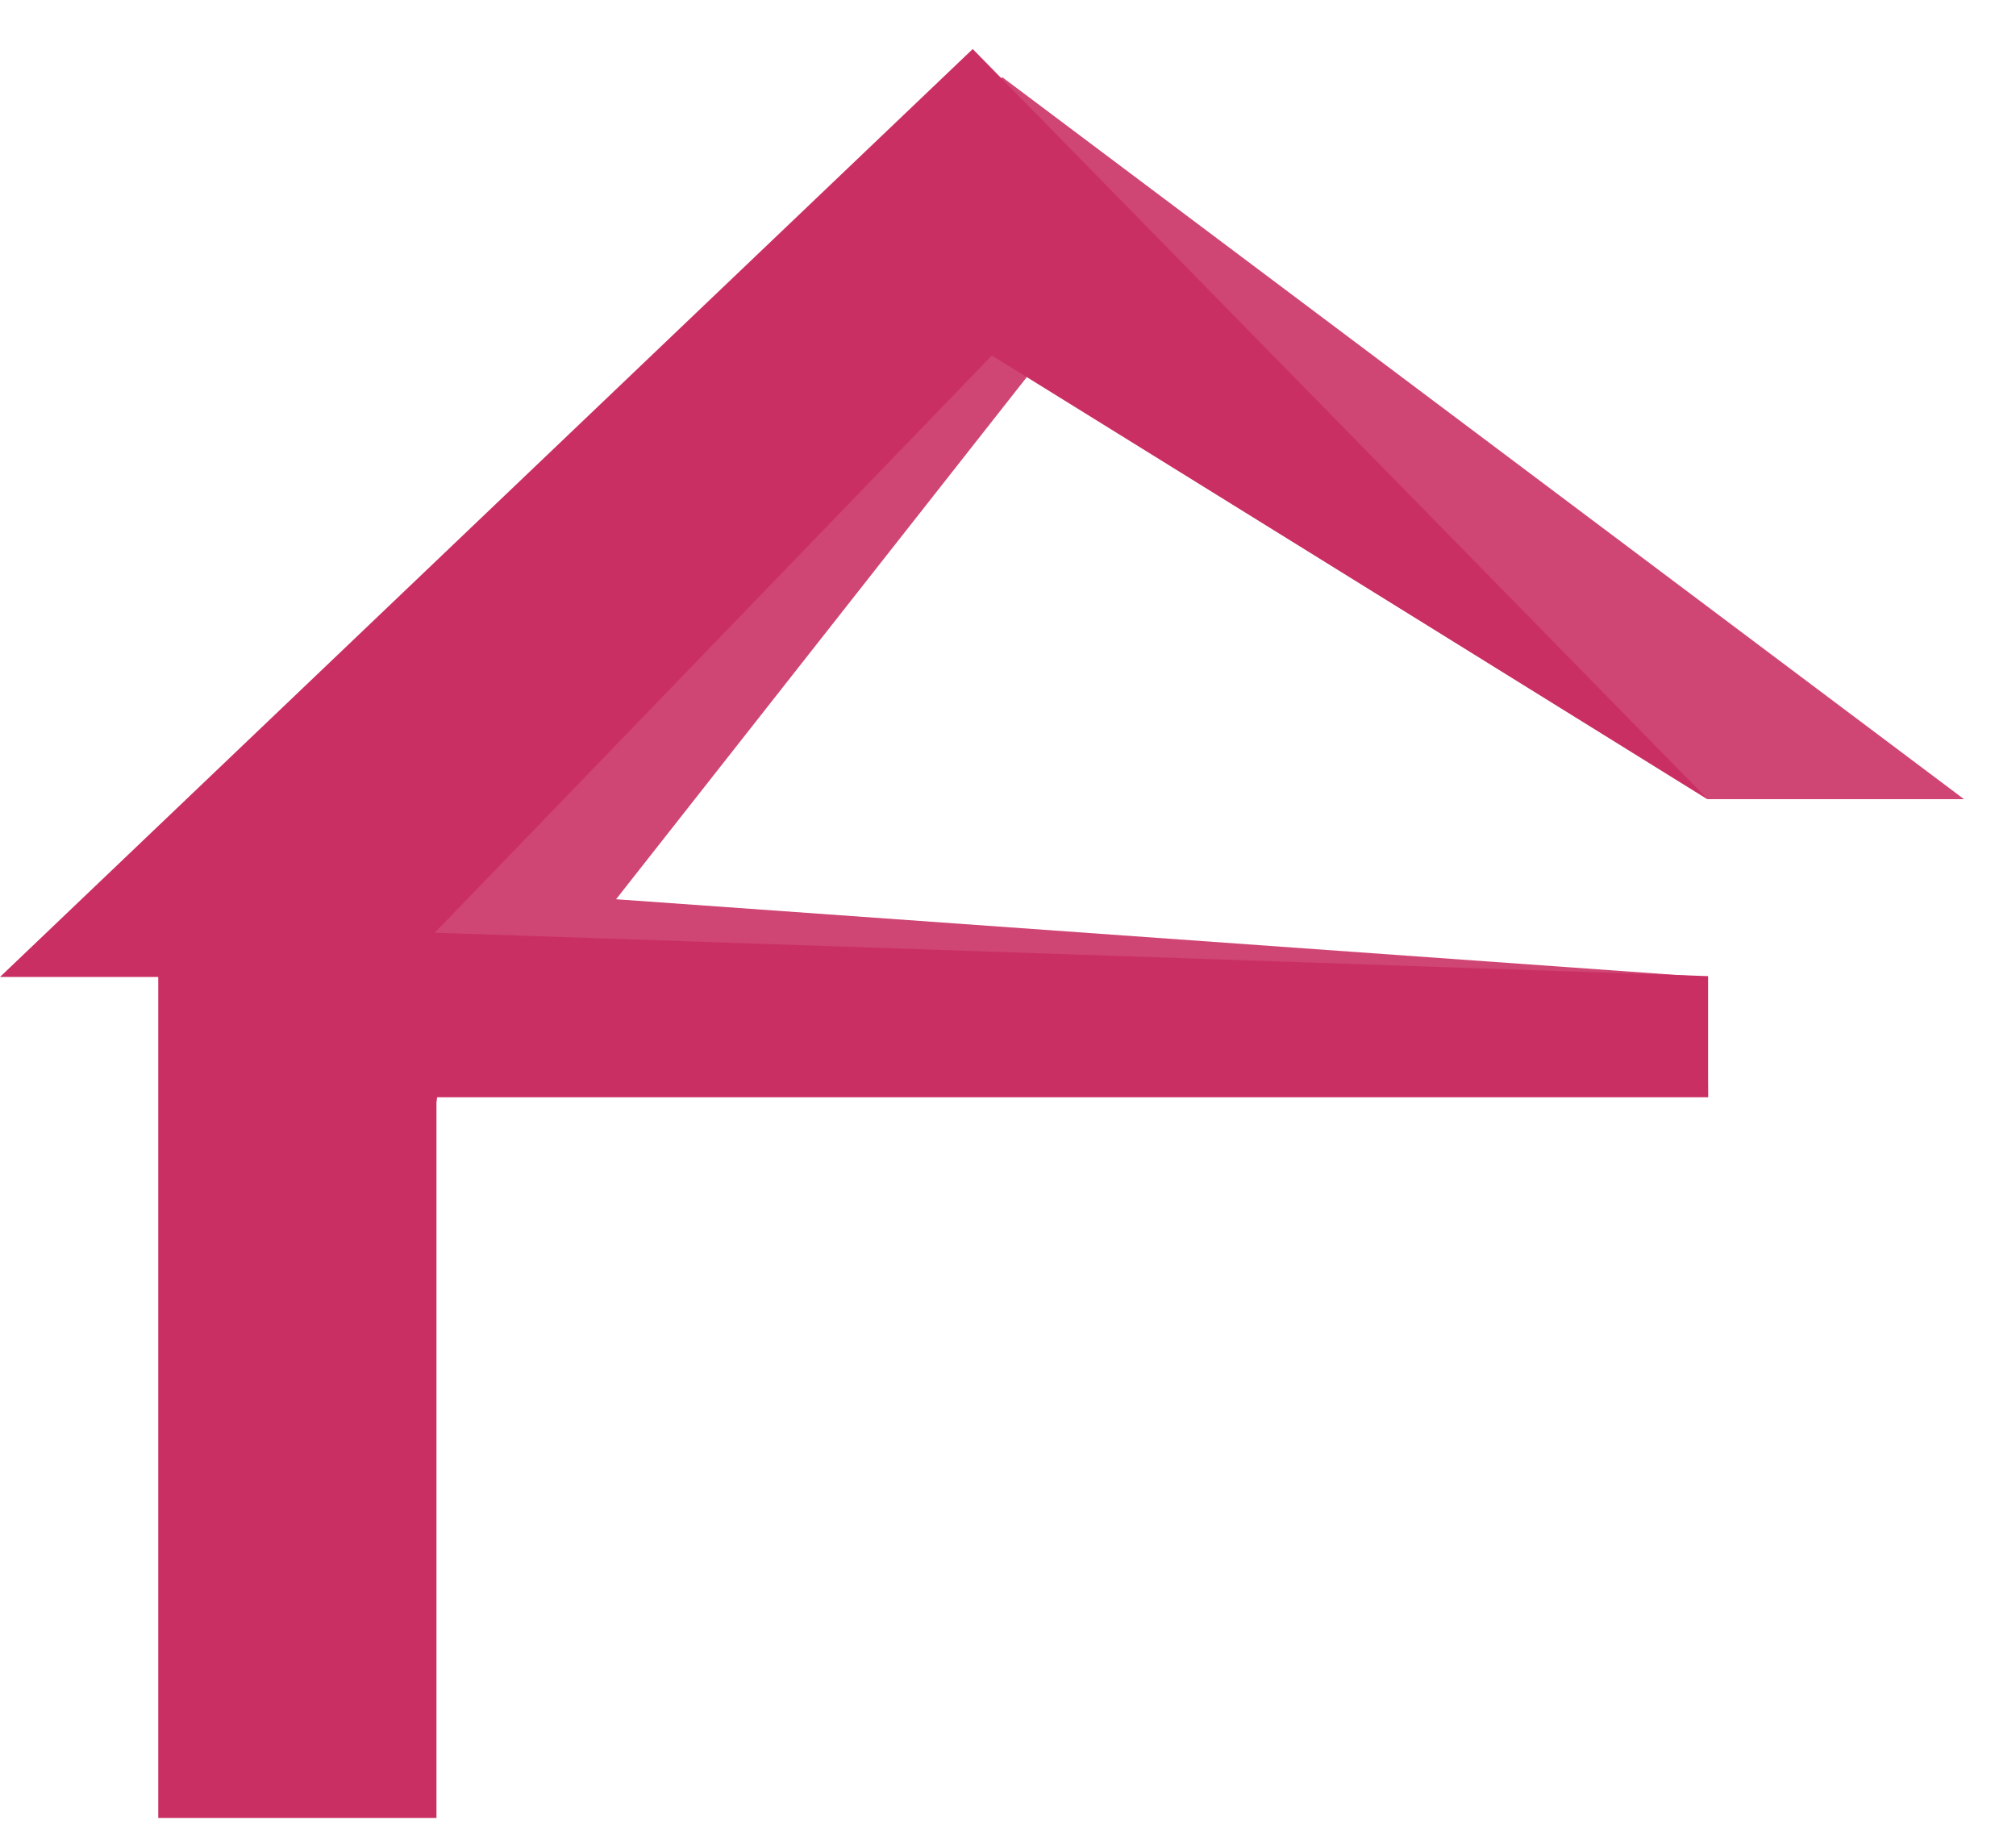 <svg width="22" height="20" viewBox="0 0 22 20" fill="none" xmlns="http://www.w3.org/2000/svg">
<g clip-path="url(#clip0_379_1186)">
<path d="M2.049 19.572C3.402 19.572 3.348 19.697 4.405 19.697L4.315 14.46L4.772 11.971H5.551H18.64L18.631 10.663L6.723 9.813L11.209 4.11L18.631 8.721H21.433L10.937 0.842L1.566 10.296L2.049 10.968V19.572Z" fill="#CF4574"/>
<path d="M1.727 19.838H4.763V14.144V11.972H5.247H18.64V10.652L4.745 10.178L10.824 3.879L18.632 8.718L10.615 0.535L0 10.661H1.727V19.838Z" fill="#CA2F64"/>
</g>
<defs>
<clipPath id="clip0_379_1186">
<rect width="21.434" height="19.303" fill="white" transform="translate(0 0.535)"/>
</clipPath>
</defs>
</svg>
